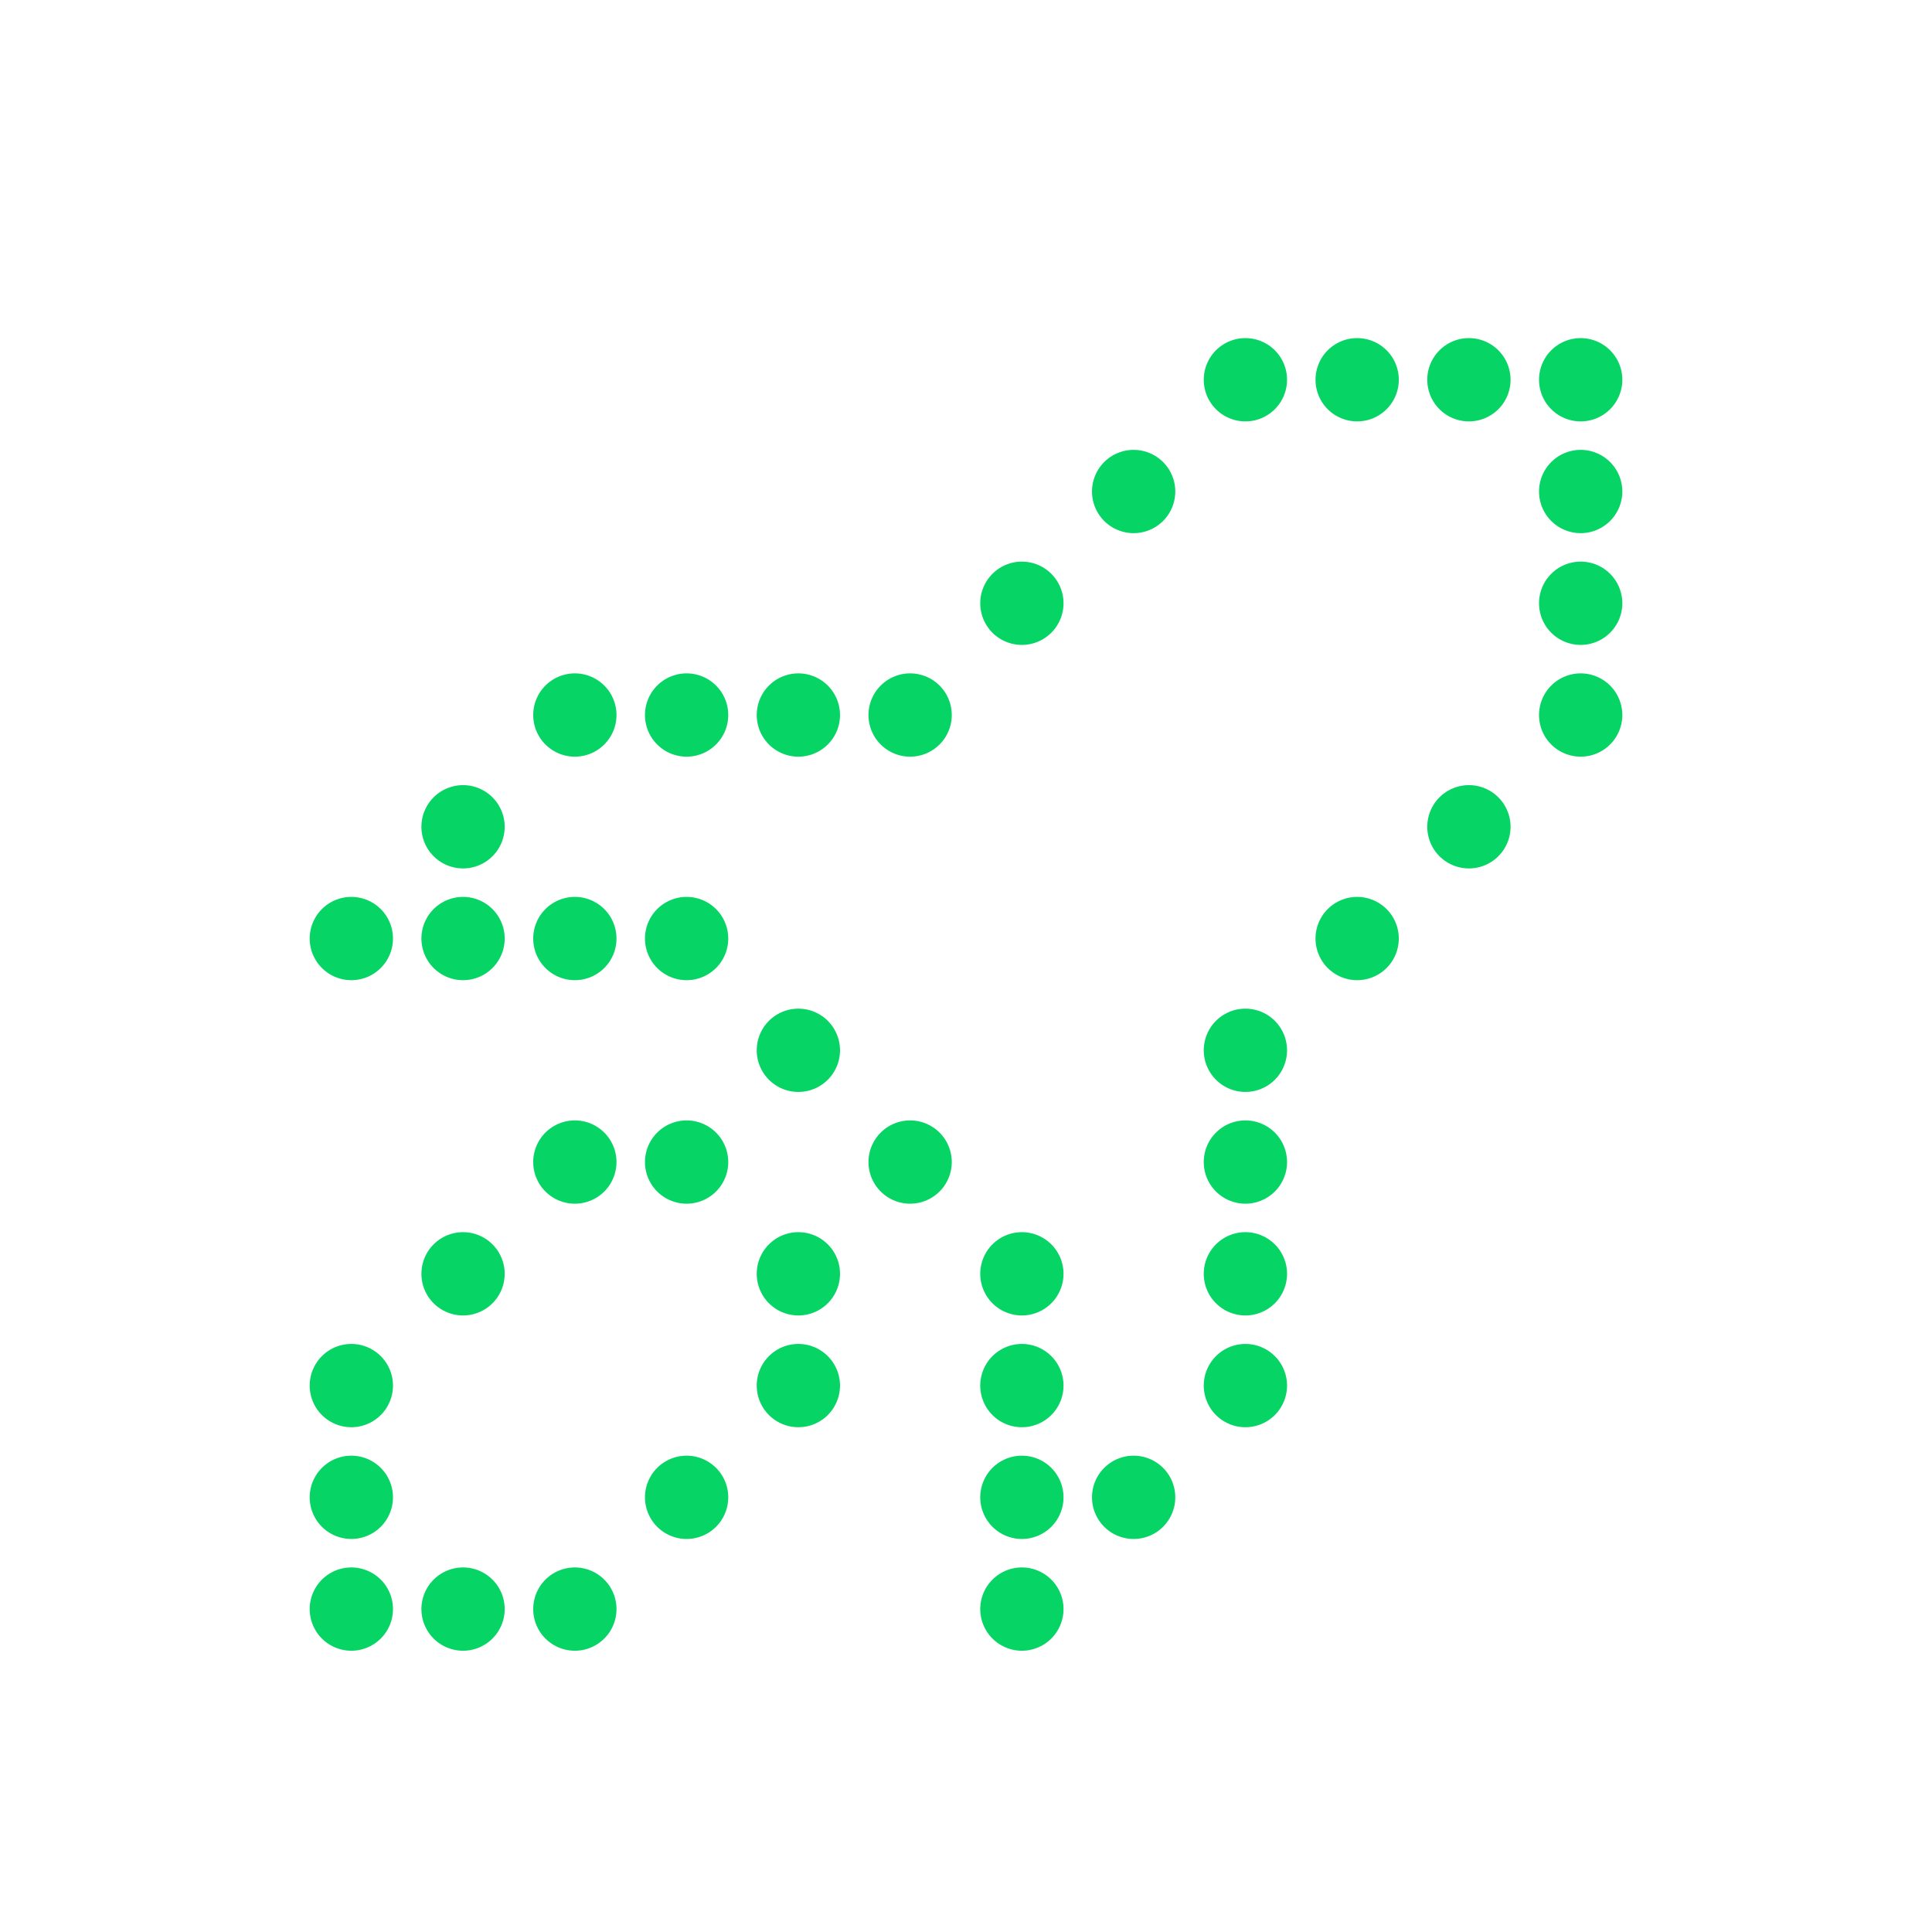<svg xmlns="http://www.w3.org/2000/svg" xmlns:xlink="http://www.w3.org/1999/xlink" id="Component_215_1" data-name="Component 215 &#x2013; 1" width="136" height="136" viewBox="0 0 136 136"><defs><clipPath id="clip-path"><rect id="Rectangle_46606" data-name="Rectangle 46606" width="92.399" height="92.399" fill="#06d565"></rect></clipPath></defs><rect id="Rectangle_46611" data-name="Rectangle 46611" width="136" height="136" fill="rgba(255,255,255,0.3)"></rect><g id="Group_113070" data-name="Group 113070" transform="translate(21.801 23.801)"><g id="Group_113066" data-name="Group 113066" clip-path="url(#clip-path)"><path id="Path_127903" data-name="Path 127903" d="M5.862,244.5a2.931,2.931,0,1,1-2.931-2.931A2.931,2.931,0,0,1,5.862,244.5" transform="translate(0 -170.765)" fill="#06d565"></path><path id="Path_127904" data-name="Path 127904" d="M86.385,271.34a2.931,2.931,0,1,1-2.931-2.931,2.931,2.931,0,0,1,2.931,2.931" transform="translate(-56.922 -189.739)" fill="#06d565"></path><path id="Path_127905" data-name="Path 127905" d="M113.226,244.5a2.931,2.931,0,1,1-2.931-2.931,2.931,2.931,0,0,1,2.931,2.931" transform="translate(-75.896 -170.765)" fill="#06d565"></path><path id="Path_127906" data-name="Path 127906" d="M5.862,271.34a2.931,2.931,0,1,1-2.931-2.931,2.931,2.931,0,0,1,2.931,2.931" transform="translate(0 -189.739)" fill="#06d565"></path><path id="Path_127907" data-name="Path 127907" d="M5.862,298.181a2.931,2.931,0,1,1-2.931-2.931,2.931,2.931,0,0,1,2.931,2.931" transform="translate(0 -208.713)" fill="#06d565"></path><path id="Path_127908" data-name="Path 127908" d="M32.7,298.181a2.931,2.931,0,1,1-2.931-2.931,2.931,2.931,0,0,1,2.931,2.931" transform="translate(-18.974 -208.713)" fill="#06d565"></path><path id="Path_127909" data-name="Path 127909" d="M86.385,190.817a2.931,2.931,0,1,1-2.931-2.931,2.931,2.931,0,0,1,2.931,2.931" transform="translate(-56.922 -132.817)" fill="#06d565"></path><path id="Path_127910" data-name="Path 127910" d="M32.7,217.658a2.931,2.931,0,1,1-2.931-2.931,2.931,2.931,0,0,1,2.931,2.931" transform="translate(-18.974 -151.791)" fill="#06d565"></path><path id="Path_127911" data-name="Path 127911" d="M113.226,217.658a2.931,2.931,0,1,1-2.931-2.931,2.931,2.931,0,0,1,2.931,2.931" transform="translate(-75.896 -151.791)" fill="#06d565"></path><path id="Path_127912" data-name="Path 127912" d="M59.544,190.817a2.931,2.931,0,1,1-2.931-2.931,2.931,2.931,0,0,1,2.931,2.931" transform="translate(-37.948 -132.817)" fill="#06d565"></path><path id="Path_127913" data-name="Path 127913" d="M59.544,298.181a2.931,2.931,0,1,1-2.931-2.931,2.931,2.931,0,0,1,2.931,2.931" transform="translate(-37.948 -208.713)" fill="#06d565"></path><path id="Path_127914" data-name="Path 127914" d="M32.7,110.295a2.931,2.931,0,1,1-2.931-2.931,2.931,2.931,0,0,1,2.931,2.931" transform="translate(-18.974 -75.896)" fill="#06d565"></path><path id="Path_127915" data-name="Path 127915" d="M5.862,137.136a2.931,2.931,0,1,1-2.931-2.931,2.931,2.931,0,0,1,2.931,2.931" transform="translate(0 -94.87)" fill="#06d565"></path><path id="Path_127916" data-name="Path 127916" d="M32.7,137.136a2.931,2.931,0,1,1-2.931-2.931,2.931,2.931,0,0,1,2.931,2.931" transform="translate(-18.974 -94.87)" fill="#06d565"></path><path id="Path_127917" data-name="Path 127917" d="M86.385,137.136a2.931,2.931,0,1,1-2.931-2.931,2.931,2.931,0,0,1,2.931,2.931" transform="translate(-56.922 -94.87)" fill="#06d565"></path><path id="Path_127918" data-name="Path 127918" d="M247.43,137.136a2.931,2.931,0,1,1-2.931-2.931,2.931,2.931,0,0,1,2.931,2.931" transform="translate(-170.765 -94.87)" fill="#06d565"></path><path id="Path_127919" data-name="Path 127919" d="M113.226,163.977a2.931,2.931,0,1,1-2.931-2.931,2.931,2.931,0,0,1,2.931,2.931" transform="translate(-75.896 -113.844)" fill="#06d565"></path><path id="Path_127920" data-name="Path 127920" d="M220.589,163.977a2.931,2.931,0,1,1-2.931-2.931,2.931,2.931,0,0,1,2.931,2.931" transform="translate(-151.791 -113.844)" fill="#06d565"></path><path id="Path_127921" data-name="Path 127921" d="M140.067,190.817a2.931,2.931,0,1,1-2.931-2.931,2.931,2.931,0,0,1,2.931,2.931" transform="translate(-94.87 -132.817)" fill="#06d565"></path><path id="Path_127922" data-name="Path 127922" d="M220.589,190.817a2.931,2.931,0,1,1-2.931-2.931,2.931,2.931,0,0,1,2.931,2.931" transform="translate(-151.791 -132.817)" fill="#06d565"></path><path id="Path_127923" data-name="Path 127923" d="M220.589,2.931A2.931,2.931,0,1,1,217.658,0a2.931,2.931,0,0,1,2.931,2.931" transform="translate(-151.791)" fill="#06d565"></path><path id="Path_127924" data-name="Path 127924" d="M301.112,2.931A2.931,2.931,0,1,1,298.181,0a2.931,2.931,0,0,1,2.931,2.931" transform="translate(-208.713)" fill="#06d565"></path><path id="Path_127925" data-name="Path 127925" d="M193.748,29.772a2.931,2.931,0,1,1-2.931-2.931,2.931,2.931,0,0,1,2.931,2.931" transform="translate(-132.817 -18.974)" fill="#06d565"></path><path id="Path_127926" data-name="Path 127926" d="M301.112,29.772a2.931,2.931,0,1,1-2.931-2.931,2.931,2.931,0,0,1,2.931,2.931" transform="translate(-208.713 -18.974)" fill="#06d565"></path><path id="Path_127927" data-name="Path 127927" d="M86.385,83.454a2.931,2.931,0,1,1-2.931-2.931,2.931,2.931,0,0,1,2.931,2.931" transform="translate(-56.922 -56.922)" fill="#06d565"></path><path id="Path_127928" data-name="Path 127928" d="M193.748,271.34a2.931,2.931,0,1,1-2.931-2.931,2.931,2.931,0,0,1,2.931,2.931" transform="translate(-132.817 -189.739)" fill="#06d565"></path><path id="Path_127929" data-name="Path 127929" d="M247.43,2.931A2.931,2.931,0,1,1,244.5,0a2.931,2.931,0,0,1,2.931,2.931" transform="translate(-170.765)" fill="#06d565"></path><path id="Path_127930" data-name="Path 127930" d="M301.112,56.613a2.931,2.931,0,1,1-2.931-2.931,2.931,2.931,0,0,1,2.931,2.931" transform="translate(-208.713 -37.948)" fill="#06d565"></path><path id="Path_127931" data-name="Path 127931" d="M59.544,83.454a2.931,2.931,0,1,1-2.931-2.931,2.931,2.931,0,0,1,2.931,2.931" transform="translate(-37.948 -56.922)" fill="#06d565"></path><path id="Path_127932" data-name="Path 127932" d="M59.544,137.136a2.931,2.931,0,1,1-2.931-2.931,2.931,2.931,0,0,1,2.931,2.931" transform="translate(-37.948 -94.87)" fill="#06d565"></path><path id="Path_127933" data-name="Path 127933" d="M113.226,83.454a2.931,2.931,0,1,1-2.931-2.931,2.931,2.931,0,0,1,2.931,2.931" transform="translate(-75.896 -56.922)" fill="#06d565"></path><path id="Path_127934" data-name="Path 127934" d="M140.067,83.454a2.931,2.931,0,1,1-2.931-2.931,2.931,2.931,0,0,1,2.931,2.931" transform="translate(-94.87 -56.922)" fill="#06d565"></path><path id="Path_127935" data-name="Path 127935" d="M166.908,217.658a2.931,2.931,0,1,1-2.931-2.931,2.931,2.931,0,0,1,2.931,2.931" transform="translate(-113.844 -151.791)" fill="#06d565"></path><path id="Path_127936" data-name="Path 127936" d="M166.908,271.34a2.931,2.931,0,1,1-2.931-2.931,2.931,2.931,0,0,1,2.931,2.931" transform="translate(-113.844 -189.739)" fill="#06d565"></path><path id="Path_127937" data-name="Path 127937" d="M166.908,56.613a2.931,2.931,0,1,1-2.931-2.931,2.931,2.931,0,0,1,2.931,2.931" transform="translate(-113.844 -37.948)" fill="#06d565"></path><path id="Path_127938" data-name="Path 127938" d="M166.908,244.5a2.931,2.931,0,1,1-2.931-2.931,2.931,2.931,0,0,1,2.931,2.931" transform="translate(-113.844 -170.765)" fill="#06d565"></path><path id="Path_127939" data-name="Path 127939" d="M166.908,298.181a2.931,2.931,0,1,1-2.931-2.931,2.931,2.931,0,0,1,2.931,2.931" transform="translate(-113.844 -208.713)" fill="#06d565"></path><path id="Path_127940" data-name="Path 127940" d="M274.271,110.295a2.931,2.931,0,1,1-2.931-2.931,2.931,2.931,0,0,1,2.931,2.931" transform="translate(-189.739 -75.896)" fill="#06d565"></path><path id="Path_127941" data-name="Path 127941" d="M220.589,217.658a2.931,2.931,0,1,1-2.931-2.931,2.931,2.931,0,0,1,2.931,2.931" transform="translate(-151.791 -151.791)" fill="#06d565"></path><path id="Path_127942" data-name="Path 127942" d="M220.589,244.5a2.931,2.931,0,1,1-2.931-2.931,2.931,2.931,0,0,1,2.931,2.931" transform="translate(-151.791 -170.765)" fill="#06d565"></path><path id="Path_127943" data-name="Path 127943" d="M274.271,2.931A2.931,2.931,0,1,1,271.34,0a2.931,2.931,0,0,1,2.931,2.931" transform="translate(-189.739)" fill="#06d565"></path><path id="Path_127944" data-name="Path 127944" d="M301.112,83.454a2.931,2.931,0,1,1-2.931-2.931,2.931,2.931,0,0,1,2.931,2.931" transform="translate(-208.713 -56.922)" fill="#06d565"></path></g></g></svg>